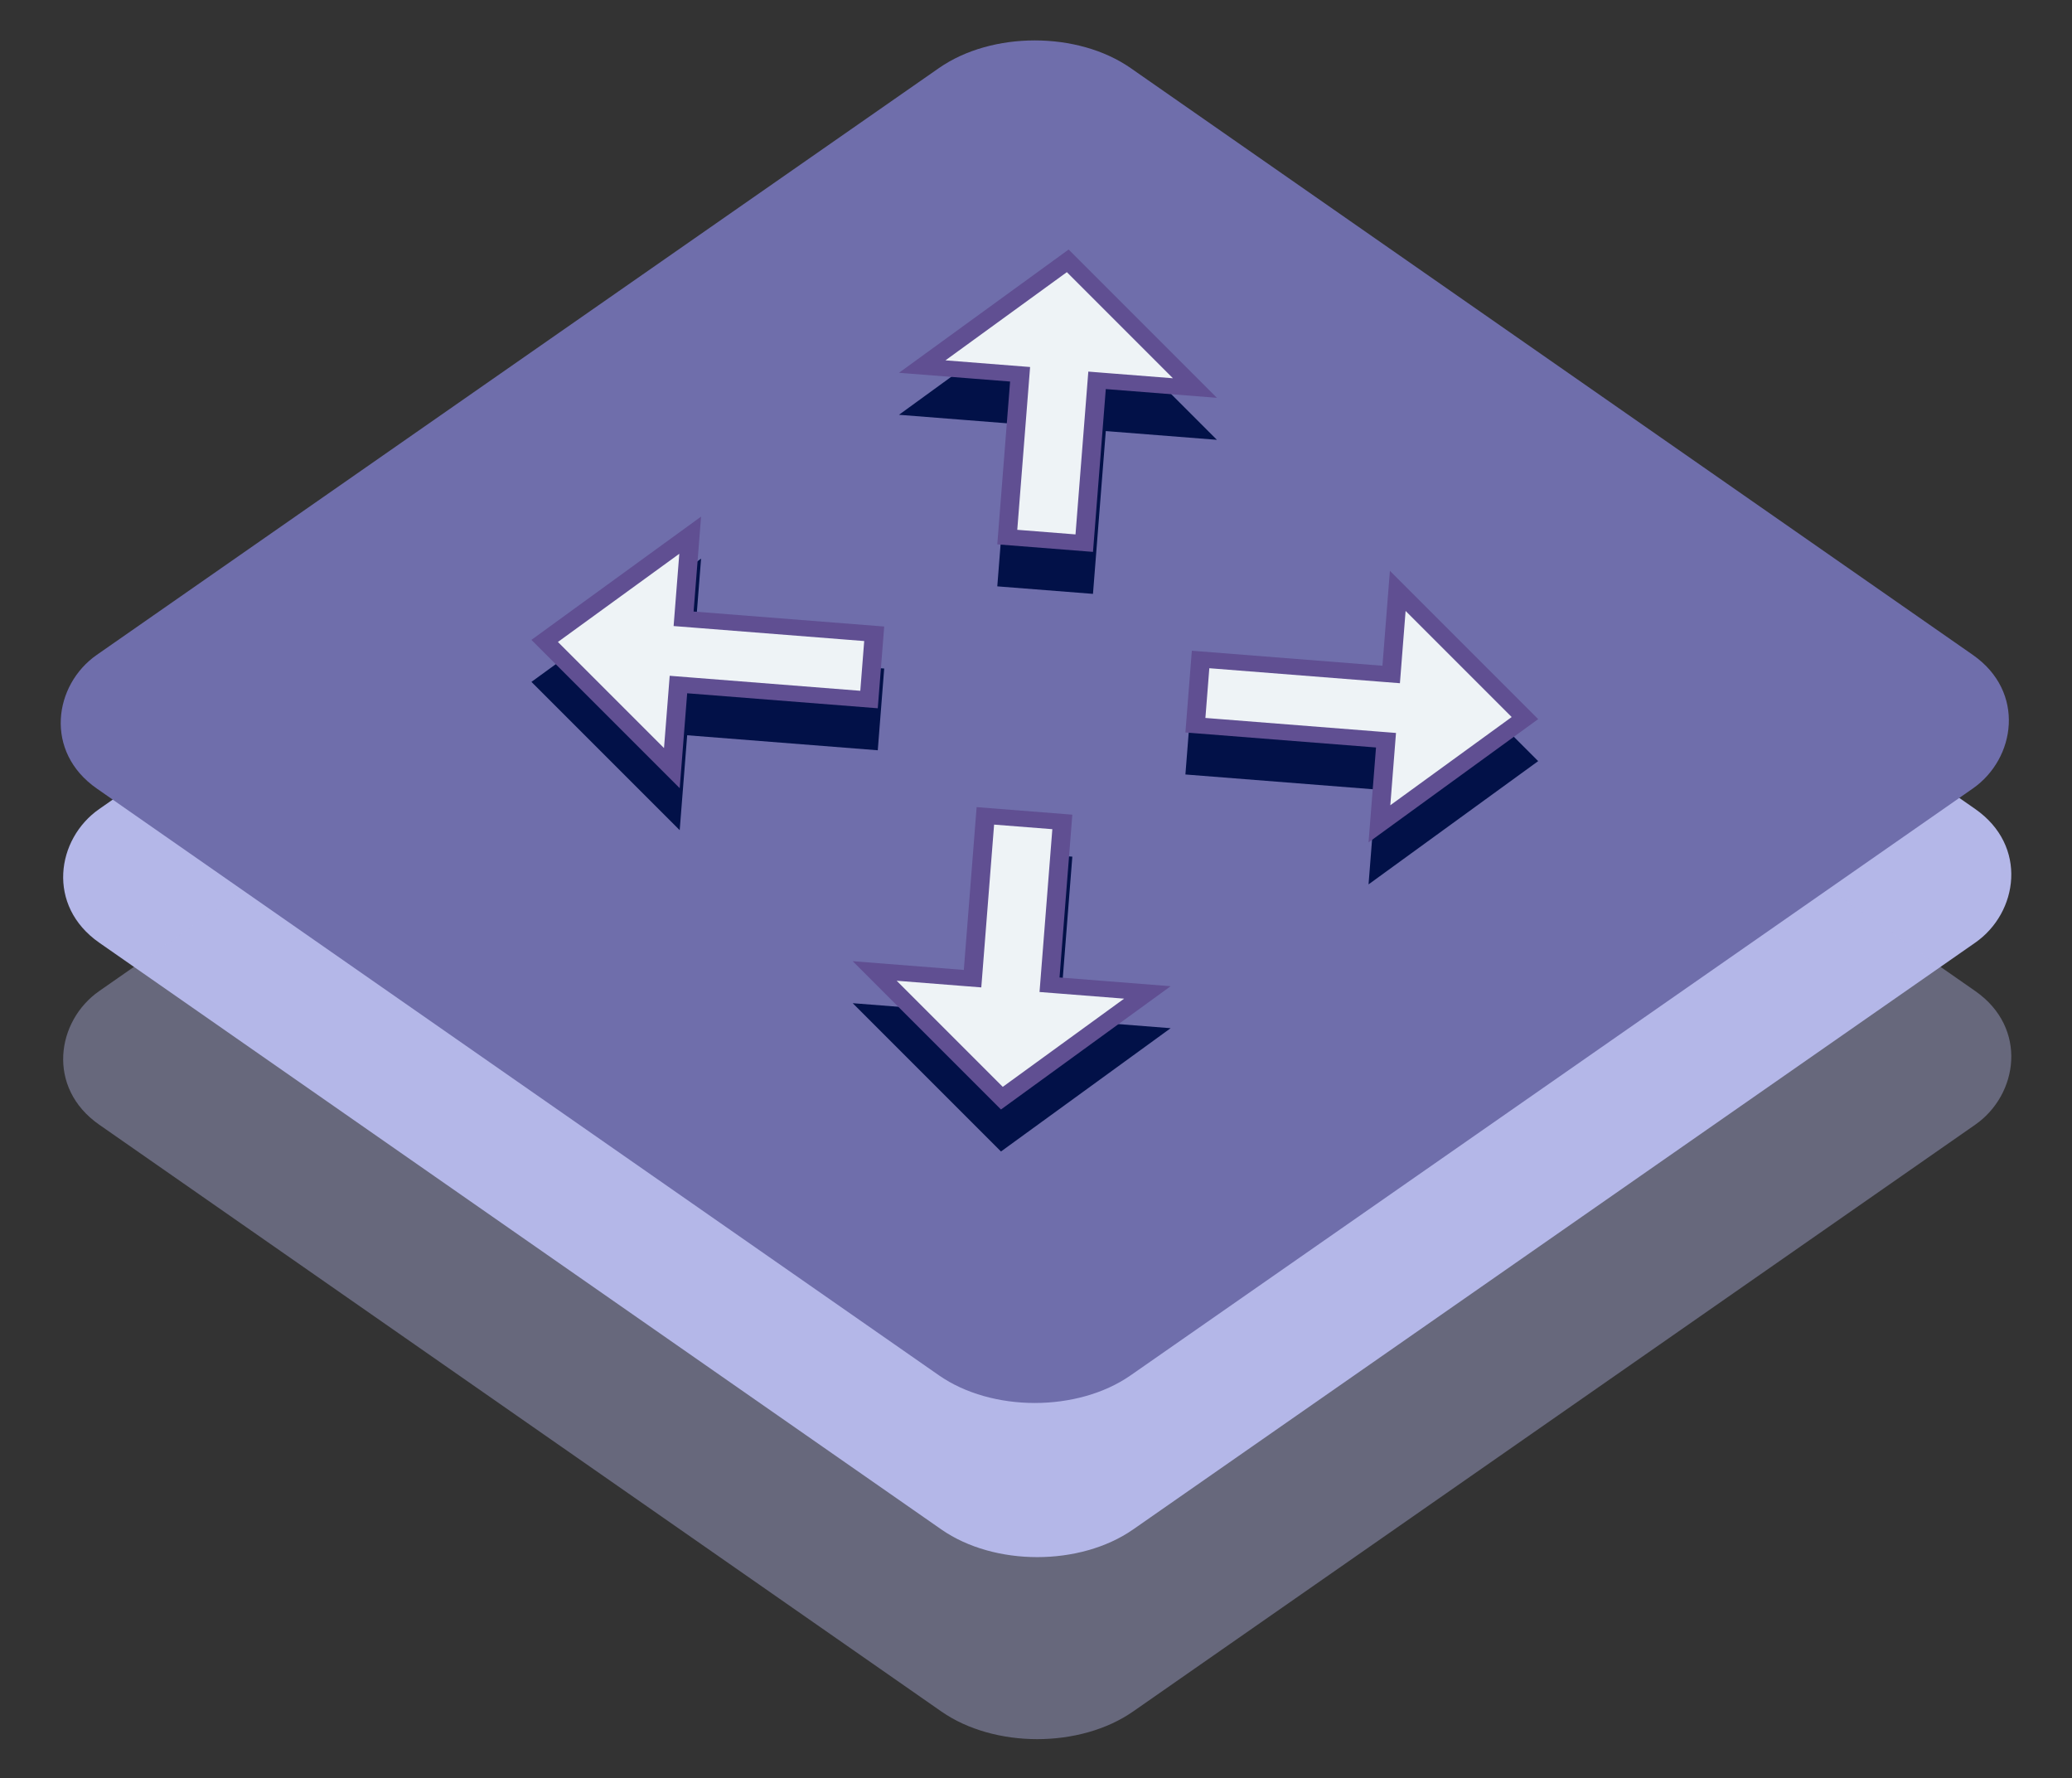 <svg width="148" height="127" viewBox="0 0 148 127" fill="none" xmlns="http://www.w3.org/2000/svg">
<rect x="0" y="0" width="148" height="127" fill="#333333" stroke="none"/>
<rect width="89.952" height="89.952" rx="8.343" transform="matrix(0.821 0.572 -0.821 0.572 74.088 11.1)" fill="#B4B7E8"/>
<rect opacity="0.4" width="89.952" height="89.952" rx="8.343" transform="matrix(0.821 0.572 -0.821 0.572 74.088 24.1)" fill="#B4B7E8"/>
<rect width="89.952" height="89.952" rx="8.343" transform="matrix(0.821 0.572 -0.821 0.572 73.914 0.091)" fill="#6F6EAB"/>
<g clip-path="url(#clip0_3186_19343)">
<path d="M98.53 61.836L99 55.866L85.386 54.794L85.756 50.099L99.37 51.171L99.84 45.2L108.924 54.285L98.53 61.836Z" fill="#021148"/>
<path d="M86.38 50.723L98.656 51.689L99.994 51.795L100.084 50.652L100.4 46.632L107.978 54.21L99.308 60.51L99.624 56.49L99.714 55.347L98.376 55.242L86.1 54.276L86.38 50.723ZM85.132 49.475L84.672 55.313L98.286 56.385L97.753 63.163L109.87 54.359L99.279 43.768L98.746 50.547L85.132 49.475Z" fill="#021148"/>
<path d="M48.459 51.888L47.989 57.859L38.904 48.774L49.298 41.222L48.828 47.193L62.442 48.264L62.073 52.96L48.459 51.888Z" fill="#021148"/>
<path d="M48.522 42.549L48.205 46.569L48.115 47.712L49.453 47.817L61.729 48.783L61.45 52.336L49.174 51.37L47.836 51.264L47.746 52.407L47.429 56.427L39.851 48.849L48.522 42.549ZM50.077 39.896L37.959 48.7L48.55 59.291L49.084 52.512L62.698 53.584L63.157 47.746L49.543 46.674L50.077 39.896Z" fill="#021148"/>
<path d="M71.562 81.43L62.478 72.346L69.468 72.896L70.383 61.268L75.881 61.701L74.966 73.329L81.956 73.879L71.562 81.43Z" fill="#021148"/>
<path d="M71.007 61.892L75.167 62.22L74.342 72.705L74.252 73.847L75.59 73.953L80.296 74.323L71.626 80.622L64.048 73.044L68.754 73.415L70.092 73.52L70.182 72.377L71.007 61.892ZM69.759 60.645L68.844 72.272L60.908 71.647L71.499 82.239L83.617 73.434L75.68 72.81L76.595 61.182L69.759 60.645Z" fill="#021148"/>
<path d="M71.948 41.358L72.863 29.73L65.872 29.18L76.266 21.629L85.351 30.713L78.36 30.163L77.445 41.791L71.948 41.358Z" fill="#021148"/>
<path d="M76.204 22.437L83.781 30.015L79.075 29.644L77.737 29.539L77.647 30.682L76.822 41.166L72.662 40.839L73.488 30.354L73.578 29.212L72.24 29.106L67.533 28.736L76.204 22.437ZM76.331 20.82L64.213 29.624L72.15 30.249L71.235 41.877L78.07 42.414L78.985 30.787L86.922 31.412L76.331 20.82Z" fill="#021148"/>
</g>
<g clip-path="url(#clip1_3186_19343)">
<path d="M98.53 58.837L99 52.866L85.386 51.795L85.756 47.099L99.37 48.171L99.84 42.2L108.924 51.285L98.53 58.837Z" fill="#EEF3F6"/>
<path d="M86.38 47.724L98.656 48.69L99.994 48.795L100.084 47.652L100.4 43.633L107.978 51.211L99.308 57.51L99.624 53.49L99.714 52.347L98.376 52.242L86.1 51.276L86.38 47.724ZM85.132 46.475L84.672 52.313L98.286 53.385L97.753 60.163L109.87 51.359L99.279 40.768L98.746 47.547L85.132 46.475Z" fill="#604F92"/>
<path d="M48.459 48.889L47.989 54.859L38.904 45.774L49.298 38.223L48.828 44.193L62.442 45.265L62.073 49.96L48.459 48.889Z" fill="#EEF3F6"/>
<path d="M48.522 39.55L48.205 43.569L48.115 44.712L49.453 44.817L61.729 45.783L61.45 49.336L49.174 48.37L47.836 48.264L47.746 49.407L47.429 53.427L39.851 45.849L48.522 39.55ZM50.077 36.896L37.959 45.7L48.55 56.291L49.084 49.513L62.698 50.584L63.157 44.746L49.543 43.675L50.077 36.896Z" fill="#604F92"/>
<path d="M71.562 78.431L62.478 69.346L69.468 69.896L70.383 58.269L75.881 58.701L74.966 70.329L81.956 70.879L71.562 78.431Z" fill="#EEF3F6"/>
<path d="M71.007 58.893L75.167 59.22L74.342 69.705L74.252 70.848L75.59 70.953L80.296 71.323L71.626 77.623L64.048 70.044L68.754 70.415L70.092 70.52L70.182 69.377L71.007 58.893ZM69.759 57.645L68.844 69.272L60.908 68.648L71.499 79.239L83.617 70.435L75.68 69.81L76.595 58.183L69.759 57.645Z" fill="#604F92"/>
<path d="M71.948 38.358L72.863 26.731L65.872 26.18L76.266 18.629L85.351 27.713L78.36 27.163L77.445 38.791L71.948 38.358Z" fill="#EEF3F6"/>
<path d="M76.204 19.437L83.781 27.015L79.075 26.645L77.737 26.539L77.647 27.682L76.822 38.167L72.662 37.839L73.488 27.355L73.578 26.212L72.24 26.107L67.533 25.736L76.204 19.437ZM76.331 17.821L64.213 26.625L72.15 27.249L71.235 38.877L78.07 39.415L78.985 27.787L86.922 28.412L76.331 17.821Z" fill="#604F92"/>
</g>
<defs>
<clipPath id="clip0_3186_19343">
<rect width="49.928" height="49.928" fill="white" transform="matrix(0.809 -0.588 0.707 0.707 36.066 48.551)"/>
</clipPath>
<clipPath id="clip1_3186_19343">
<rect width="49.928" height="49.928" fill="white" transform="matrix(0.809 -0.588 0.707 0.707 36.066 45.551)"/>
</clipPath>
</defs>
</svg>
